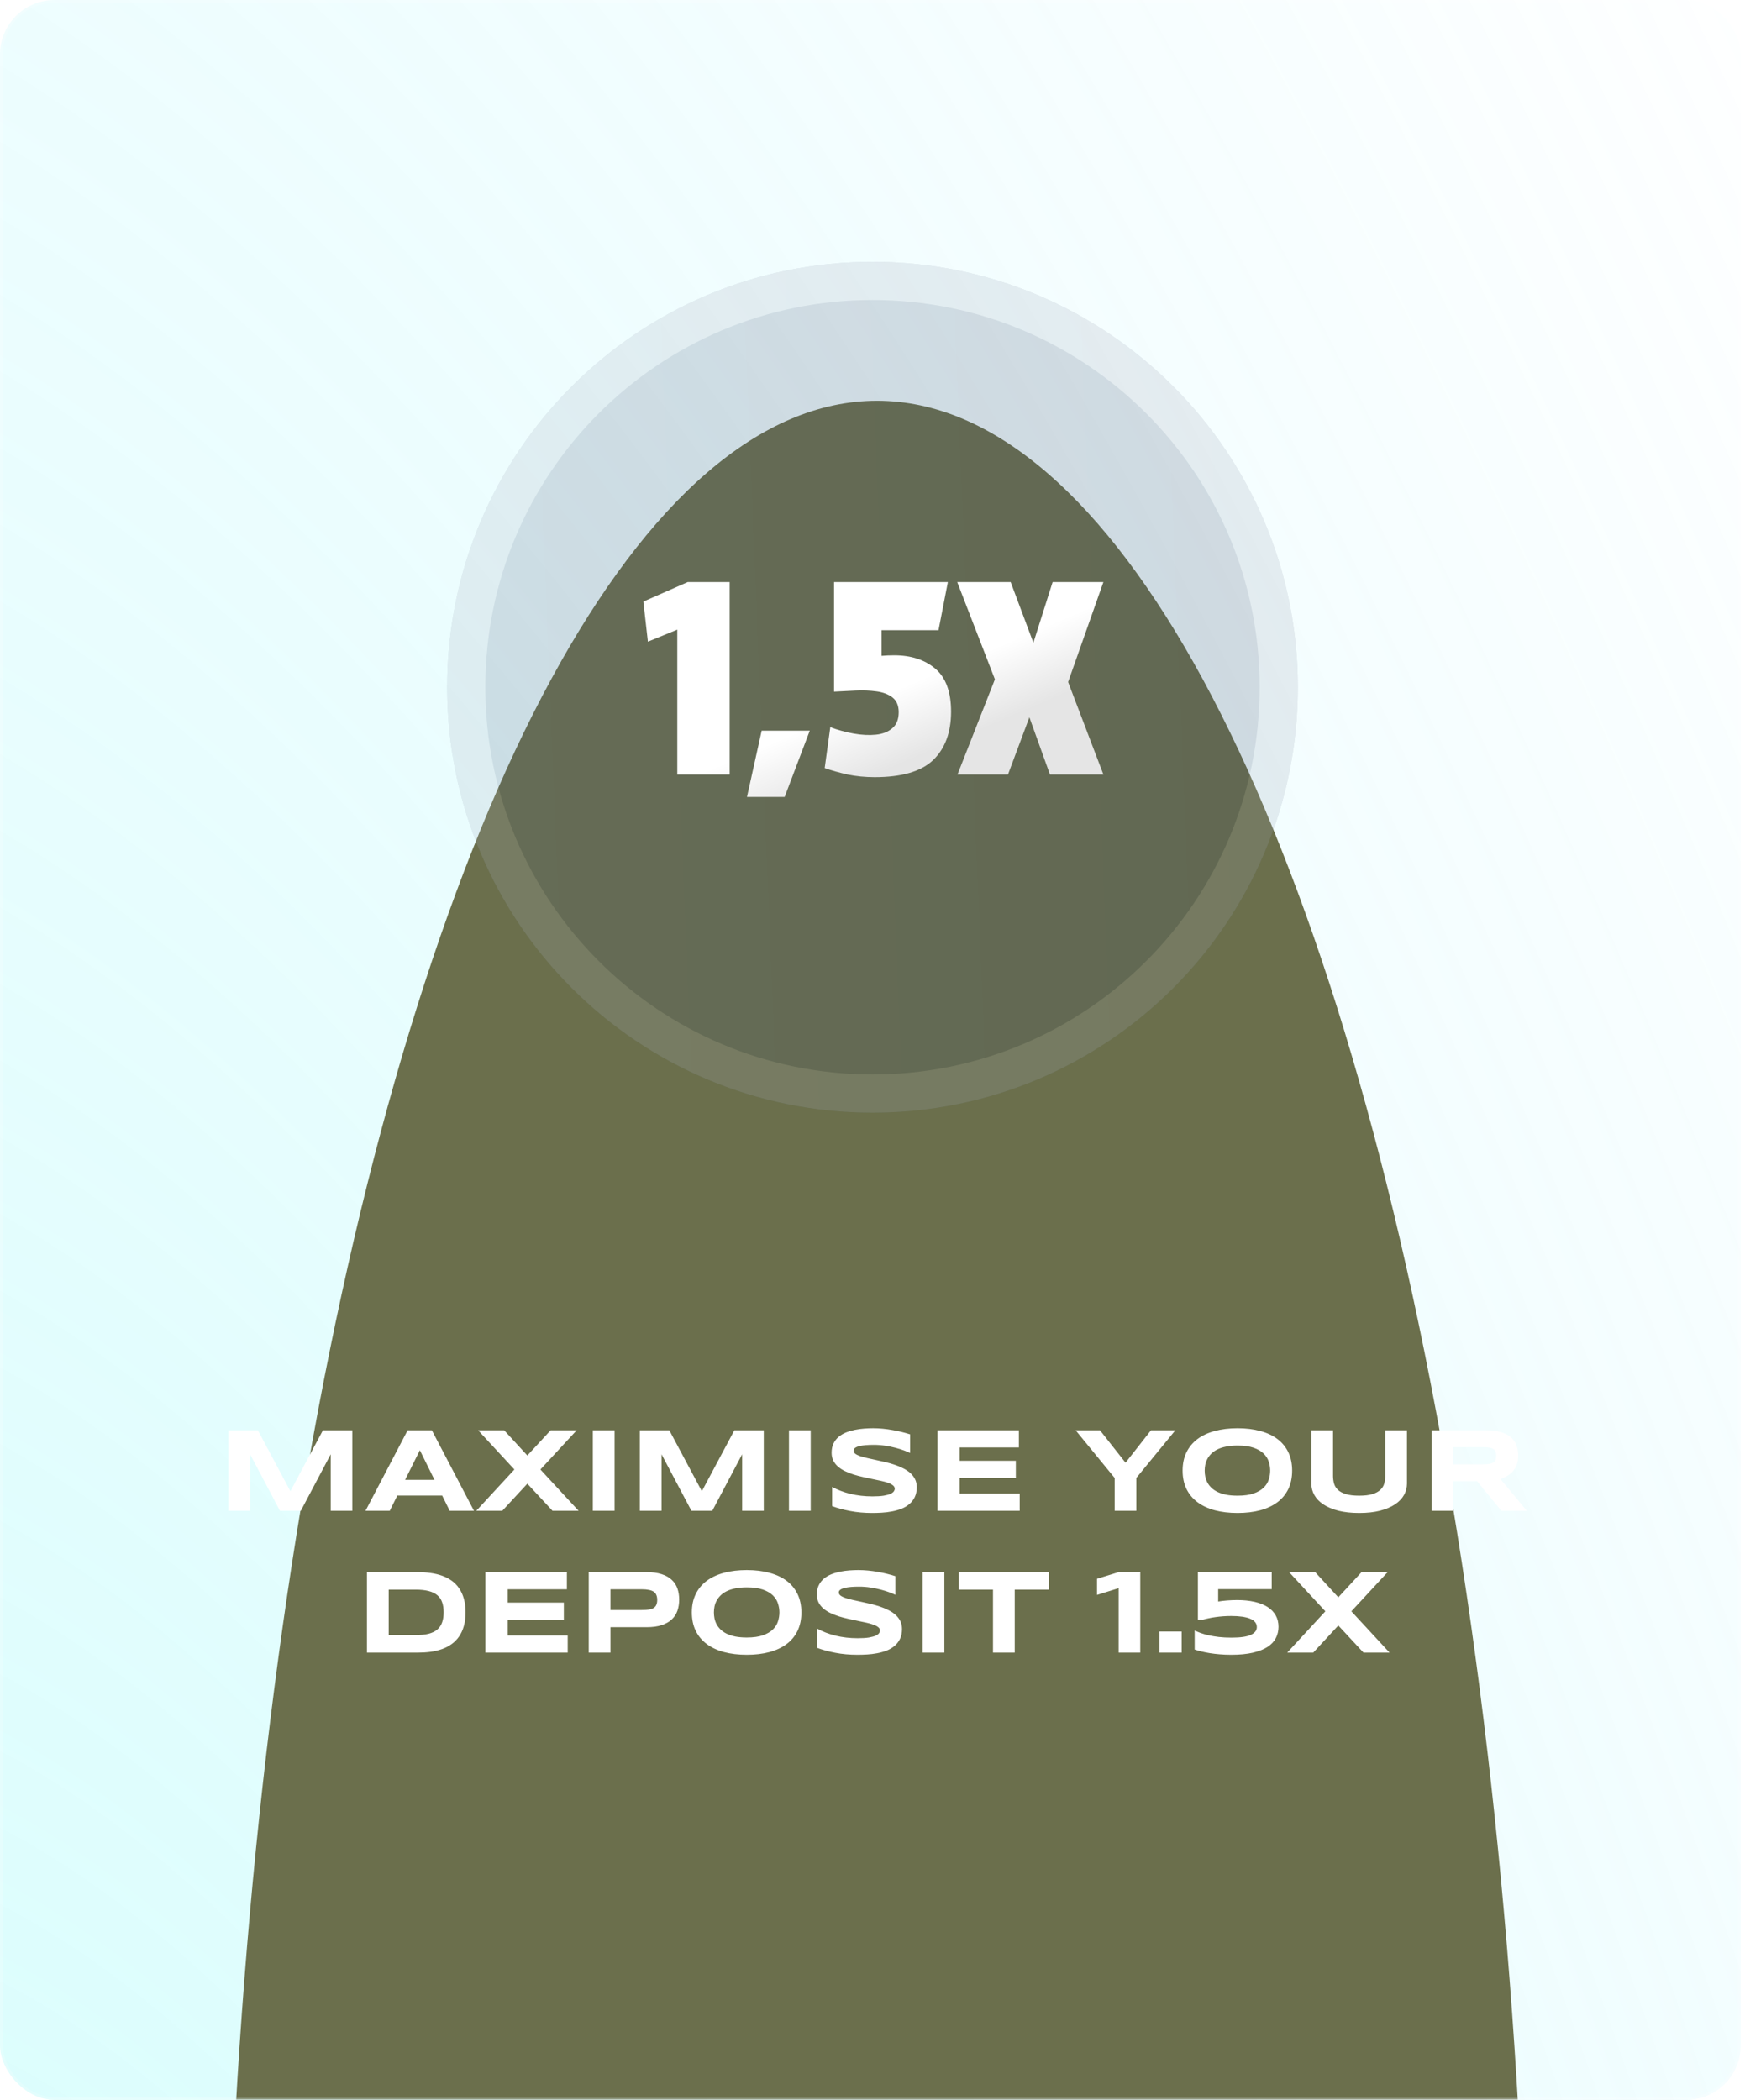 <svg width="320" height="385" viewBox="134 14 320 385" fill="none" xmlns="http://www.w3.org/2000/svg">
<rect x="134" y="14" width="319.219" height="385" rx="10" fill="url(#paint0_radial_252_2)" fill-opacity="0.35" stroke="white" stroke-opacity="0.2"/>
<mask id="mask0_252_2" style="mask-type:alpha" maskUnits="userSpaceOnUse" x="134" y="14" width="320" height="385">
<rect x="134" y="14" width="319.219" height="385" rx="8.25" fill="#D9D9D9"/>
</mask>
<g mask="url(#mask0_252_2)">
<g filter="url(#filter0_f_252_2)">
<ellipse cx="381.333" cy="119.527" rx="381.333" ry="119.527" transform="matrix(-1.72195e-08 1 1 1.10961e-07 175.295 87.479)" fill="#6B6F4C" style="mix-blend-mode:lighten"/>
</g>
</g>
<path d="M194.645 291V280.634L189.166 291H185.342L179.863 280.634V291H175.878V276.24H181.292L187.254 287.412L193.216 276.24H198.608V291H194.645ZM215.087 288.207H206.858L205.473 291H201.025L208.749 276.24H213.196L220.92 291H216.473L215.087 288.207ZM208.287 285.328H213.68L210.994 279.893L208.287 285.328ZM233.102 283.427L240.106 291H235.325L230.706 286.026L226.108 291H221.339L228.332 283.427L221.683 276.24H226.463L230.706 280.859L234.971 276.24H239.751L233.102 283.427ZM242.716 291V276.24H246.701V291H242.716ZM270.098 291V280.634L264.619 291H260.795L255.316 280.634V291H251.331V276.24H256.745L262.707 287.412L268.669 276.24H274.062V291H270.098ZM278.681 291V276.24H282.666V291H278.681ZM300.896 280.397C300.616 280.261 300.247 280.107 299.789 279.936C299.331 279.764 298.812 279.603 298.231 279.452C297.651 279.295 297.021 279.166 296.341 279.065C295.661 278.958 294.962 278.904 294.246 278.904C293.673 278.904 293.183 278.922 292.774 278.958C292.373 278.994 292.033 279.04 291.754 279.098C291.482 279.155 291.263 279.223 291.099 279.302C290.941 279.373 290.819 279.449 290.733 279.527C290.648 279.606 290.59 279.685 290.562 279.764C290.54 279.842 290.529 279.914 290.529 279.979C290.529 280.193 290.637 280.383 290.852 280.548C291.066 280.705 291.36 280.849 291.732 280.978C292.105 281.099 292.538 281.217 293.032 281.332C293.526 281.439 294.049 281.554 294.601 281.676C295.159 281.79 295.732 281.919 296.319 282.062C296.914 282.199 297.487 282.36 298.038 282.546C298.597 282.732 299.123 282.951 299.617 283.201C300.111 283.445 300.545 283.731 300.917 284.061C301.289 284.39 301.583 284.77 301.798 285.199C302.013 285.629 302.12 286.119 302.12 286.671C302.12 287.38 301.995 287.989 301.744 288.497C301.494 289.006 301.157 289.435 300.734 289.786C300.319 290.137 299.836 290.42 299.284 290.635C298.733 290.842 298.153 291.004 297.544 291.118C296.942 291.233 296.33 291.308 295.707 291.344C295.091 291.38 294.504 291.397 293.945 291.397C292.484 291.397 291.131 291.276 289.885 291.032C288.646 290.796 287.55 290.499 286.598 290.141V286.617C287.579 287.161 288.696 287.588 289.949 287.896C291.21 288.203 292.556 288.357 293.988 288.357C294.833 288.357 295.521 288.314 296.051 288.229C296.588 288.135 297.007 288.021 297.308 287.885C297.608 287.742 297.813 287.588 297.92 287.423C298.027 287.258 298.081 287.101 298.081 286.95C298.081 286.714 297.974 286.51 297.759 286.338C297.544 286.159 297.25 286.005 296.878 285.876C296.506 285.74 296.072 285.618 295.578 285.511C295.084 285.396 294.558 285.285 293.999 285.178C293.448 285.063 292.878 284.941 292.291 284.812C291.704 284.684 291.131 284.533 290.572 284.361C290.021 284.182 289.498 283.978 289.004 283.749C288.51 283.513 288.077 283.237 287.704 282.922C287.332 282.6 287.038 282.231 286.823 281.815C286.608 281.393 286.501 280.906 286.501 280.354C286.501 279.703 286.616 279.141 286.845 278.668C287.074 278.195 287.382 277.794 287.769 277.465C288.162 277.128 288.614 276.856 289.122 276.648C289.638 276.441 290.178 276.28 290.744 276.165C291.31 276.05 291.883 275.972 292.463 275.929C293.043 275.886 293.594 275.864 294.117 275.864C294.69 275.864 295.277 275.893 295.879 275.95C296.488 276.007 297.086 276.09 297.673 276.197C298.26 276.298 298.826 276.416 299.37 276.552C299.922 276.688 300.43 276.831 300.896 276.981V280.397ZM305.901 291V276.24H320.844V279.388H309.994V281.826H320.285V284.974H309.994V287.853H320.994V291H305.901ZM342.382 284.974V291H338.407V284.974L331.253 276.24H335.722L340.405 282.181L345.067 276.24H349.536L342.382 284.974ZM370.956 283.631C370.956 284.898 370.723 286.019 370.258 286.993C369.792 287.96 369.126 288.769 368.26 289.421C367.393 290.073 366.341 290.567 365.102 290.903C363.87 291.233 362.484 291.397 360.944 291.397C359.405 291.397 358.012 291.233 356.766 290.903C355.527 290.567 354.47 290.073 353.597 289.421C352.723 288.769 352.05 287.96 351.577 286.993C351.105 286.019 350.868 284.898 350.868 283.631C350.868 282.363 351.105 281.246 351.577 280.279C352.05 279.305 352.723 278.493 353.597 277.841C354.47 277.189 355.527 276.699 356.766 276.369C358.012 276.033 359.405 275.864 360.944 275.864C362.484 275.864 363.87 276.033 365.102 276.369C366.341 276.699 367.393 277.189 368.26 277.841C369.126 278.493 369.792 279.305 370.258 280.279C370.723 281.246 370.956 282.363 370.956 283.631ZM366.928 283.631C366.928 283.079 366.838 282.532 366.659 281.987C366.487 281.436 366.176 280.942 365.725 280.505C365.281 280.068 364.672 279.714 363.898 279.441C363.125 279.169 362.14 279.033 360.944 279.033C360.142 279.033 359.437 279.098 358.828 279.227C358.219 279.348 357.693 279.52 357.249 279.742C356.805 279.964 356.433 280.226 356.132 280.526C355.831 280.82 355.591 281.139 355.412 281.482C355.233 281.819 355.104 282.174 355.025 282.546C354.954 282.911 354.918 283.273 354.918 283.631C354.918 283.996 354.954 284.365 355.025 284.737C355.104 285.11 355.233 285.468 355.412 285.812C355.591 286.148 355.831 286.463 356.132 286.757C356.433 287.05 356.805 287.308 357.249 287.53C357.693 287.745 358.219 287.917 358.828 288.046C359.437 288.168 360.142 288.229 360.944 288.229C362.14 288.229 363.125 288.092 363.898 287.82C364.672 287.548 365.281 287.194 365.725 286.757C366.176 286.32 366.487 285.829 366.659 285.285C366.838 284.734 366.928 284.182 366.928 283.631ZM392.011 286.026C392.011 286.764 391.828 287.459 391.463 288.11C391.098 288.762 390.55 289.331 389.819 289.818C389.089 290.305 388.176 290.692 387.08 290.979C385.992 291.258 384.717 291.397 383.256 291.397C381.795 291.397 380.513 291.258 379.41 290.979C378.314 290.692 377.401 290.305 376.671 289.818C375.94 289.331 375.393 288.762 375.027 288.11C374.662 287.459 374.48 286.764 374.48 286.026V276.24H378.454V284.598C378.454 285.092 378.515 285.561 378.637 286.005C378.766 286.442 379.002 286.825 379.346 287.154C379.697 287.484 380.184 287.745 380.807 287.938C381.437 288.132 382.253 288.229 383.256 288.229C384.251 288.229 385.061 288.132 385.684 287.938C386.307 287.745 386.79 287.484 387.134 287.154C387.485 286.825 387.721 286.442 387.843 286.005C387.965 285.561 388.025 285.092 388.025 284.598V276.24H392.011V286.026ZM400.508 291H396.523V276.24H406.513C407.587 276.24 408.496 276.351 409.241 276.573C409.993 276.795 410.602 277.11 411.067 277.519C411.54 277.927 411.88 278.421 412.088 279.001C412.303 279.574 412.41 280.215 412.41 280.924C412.41 281.547 412.321 282.091 412.142 282.557C411.97 283.022 411.733 283.423 411.433 283.76C411.139 284.089 410.795 284.368 410.401 284.598C410.008 284.827 409.592 285.017 409.155 285.167L413.989 291H409.327L404.858 285.564H400.508V291ZM408.382 280.902C408.382 280.616 408.342 280.372 408.264 280.172C408.192 279.971 408.063 279.81 407.877 279.688C407.691 279.56 407.44 279.466 407.125 279.409C406.817 279.352 406.43 279.323 405.965 279.323H400.508V282.481H405.965C406.43 282.481 406.817 282.453 407.125 282.396C407.44 282.338 407.691 282.249 407.877 282.127C408.063 281.998 408.192 281.833 408.264 281.633C408.342 281.432 408.382 281.189 408.382 280.902ZM219.373 309.609C219.373 310.555 219.269 311.396 219.062 312.134C218.854 312.864 218.56 313.502 218.181 314.046C217.808 314.59 217.357 315.052 216.827 315.432C216.304 315.811 215.721 316.116 215.076 316.345C214.432 316.574 213.737 316.742 212.992 316.85C212.247 316.95 211.47 317 210.661 317H201.294V302.24H210.64C211.449 302.24 212.226 302.294 212.971 302.401C213.716 302.502 214.41 302.666 215.055 302.896C215.706 303.125 216.297 303.429 216.827 303.809C217.357 304.181 217.808 304.643 218.181 305.194C218.56 305.739 218.854 306.376 219.062 307.106C219.269 307.837 219.373 308.671 219.373 309.609ZM215.356 309.609C215.356 308.9 215.262 308.285 215.076 307.762C214.897 307.239 214.604 306.809 214.195 306.473C213.794 306.129 213.268 305.875 212.616 305.71C211.965 305.538 211.17 305.452 210.231 305.452H205.279V313.788H210.231C211.17 313.788 211.965 313.706 212.616 313.541C213.268 313.369 213.794 313.111 214.195 312.768C214.604 312.417 214.897 311.98 215.076 311.457C215.262 310.934 215.356 310.318 215.356 309.609ZM223.015 317V302.24H237.957V305.388H227.107V307.826H237.398V310.974H227.107V313.853H238.107V317H223.015ZM258.55 307.278C258.55 308.016 258.442 308.696 258.228 309.319C258.013 309.935 257.665 310.469 257.186 310.92C256.713 311.364 256.097 311.711 255.338 311.962C254.579 312.213 253.655 312.338 252.566 312.338H245.949V317H241.964V302.24H252.566C253.655 302.24 254.579 302.366 255.338 302.616C256.097 302.86 256.713 303.207 257.186 303.658C257.665 304.102 258.013 304.632 258.228 305.248C258.442 305.864 258.55 306.541 258.55 307.278ZM254.522 307.343C254.522 306.999 254.471 306.705 254.371 306.462C254.278 306.211 254.12 306.007 253.898 305.85C253.676 305.692 253.386 305.577 253.028 305.506C252.67 305.427 252.23 305.388 251.707 305.388H245.949V309.19H251.707C252.23 309.19 252.67 309.162 253.028 309.104C253.386 309.04 253.676 308.936 253.898 308.793C254.12 308.643 254.278 308.449 254.371 308.213C254.471 307.977 254.522 307.687 254.522 307.343ZM280.958 309.631C280.958 310.898 280.725 312.019 280.26 312.993C279.794 313.96 279.128 314.769 278.262 315.421C277.395 316.073 276.342 316.567 275.104 316.903C273.872 317.233 272.486 317.397 270.946 317.397C269.407 317.397 268.014 317.233 266.768 316.903C265.529 316.567 264.472 316.073 263.599 315.421C262.725 314.769 262.052 313.96 261.579 312.993C261.106 312.019 260.87 310.898 260.87 309.631C260.87 308.363 261.106 307.246 261.579 306.279C262.052 305.305 262.725 304.493 263.599 303.841C264.472 303.189 265.529 302.699 266.768 302.369C268.014 302.033 269.407 301.864 270.946 301.864C272.486 301.864 273.872 302.033 275.104 302.369C276.342 302.699 277.395 303.189 278.262 303.841C279.128 304.493 279.794 305.305 280.26 306.279C280.725 307.246 280.958 308.363 280.958 309.631ZM276.93 309.631C276.93 309.079 276.84 308.532 276.661 307.987C276.489 307.436 276.178 306.942 275.727 306.505C275.283 306.068 274.674 305.714 273.9 305.441C273.127 305.169 272.142 305.033 270.946 305.033C270.144 305.033 269.439 305.098 268.83 305.227C268.221 305.348 267.695 305.52 267.251 305.742C266.807 305.964 266.435 306.226 266.134 306.526C265.833 306.82 265.593 307.139 265.414 307.482C265.235 307.819 265.106 308.174 265.027 308.546C264.956 308.911 264.92 309.273 264.92 309.631C264.92 309.996 264.956 310.365 265.027 310.737C265.106 311.11 265.235 311.468 265.414 311.812C265.593 312.148 265.833 312.463 266.134 312.757C266.435 313.05 266.807 313.308 267.251 313.53C267.695 313.745 268.221 313.917 268.83 314.046C269.439 314.168 270.144 314.229 270.946 314.229C272.142 314.229 273.127 314.092 273.9 313.82C274.674 313.548 275.283 313.194 275.727 312.757C276.178 312.32 276.489 311.829 276.661 311.285C276.84 310.734 276.93 310.182 276.93 309.631ZM298.189 306.397C297.909 306.261 297.54 306.107 297.082 305.936C296.624 305.764 296.105 305.603 295.524 305.452C294.944 305.295 294.314 305.166 293.634 305.065C292.953 304.958 292.255 304.904 291.539 304.904C290.966 304.904 290.476 304.922 290.067 304.958C289.666 304.994 289.326 305.04 289.047 305.098C288.775 305.155 288.556 305.223 288.392 305.302C288.234 305.373 288.112 305.449 288.026 305.527C287.94 305.606 287.883 305.685 287.855 305.764C287.833 305.842 287.822 305.914 287.822 305.979C287.822 306.193 287.93 306.383 288.145 306.548C288.359 306.705 288.653 306.849 289.025 306.978C289.398 307.099 289.831 307.217 290.325 307.332C290.819 307.439 291.342 307.554 291.894 307.676C292.452 307.79 293.025 307.919 293.612 308.062C294.207 308.199 294.78 308.36 295.331 308.546C295.89 308.732 296.416 308.951 296.91 309.201C297.404 309.445 297.838 309.731 298.21 310.061C298.582 310.39 298.876 310.77 299.091 311.199C299.306 311.629 299.413 312.119 299.413 312.671C299.413 313.38 299.288 313.989 299.037 314.497C298.787 315.006 298.45 315.435 298.027 315.786C297.612 316.137 297.129 316.42 296.577 316.635C296.026 316.842 295.446 317.004 294.837 317.118C294.235 317.233 293.623 317.308 293 317.344C292.384 317.38 291.797 317.397 291.238 317.397C289.777 317.397 288.424 317.276 287.178 317.032C285.939 316.796 284.843 316.499 283.891 316.141V312.617C284.872 313.161 285.989 313.588 287.242 313.896C288.503 314.203 289.849 314.357 291.281 314.357C292.126 314.357 292.814 314.314 293.344 314.229C293.881 314.135 294.3 314.021 294.601 313.885C294.901 313.742 295.106 313.588 295.213 313.423C295.32 313.258 295.374 313.101 295.374 312.95C295.374 312.714 295.267 312.51 295.052 312.338C294.837 312.159 294.543 312.005 294.171 311.876C293.799 311.74 293.365 311.618 292.871 311.511C292.377 311.396 291.851 311.285 291.292 311.178C290.741 311.063 290.171 310.941 289.584 310.812C288.997 310.684 288.424 310.533 287.865 310.361C287.314 310.182 286.791 309.978 286.297 309.749C285.803 309.513 285.37 309.237 284.997 308.922C284.625 308.6 284.331 308.231 284.116 307.815C283.901 307.393 283.794 306.906 283.794 306.354C283.794 305.703 283.909 305.141 284.138 304.668C284.367 304.195 284.675 303.794 285.062 303.465C285.455 303.128 285.907 302.856 286.415 302.648C286.931 302.441 287.471 302.28 288.037 302.165C288.603 302.05 289.176 301.972 289.756 301.929C290.336 301.886 290.887 301.864 291.41 301.864C291.983 301.864 292.57 301.893 293.172 301.95C293.781 302.007 294.379 302.09 294.966 302.197C295.553 302.298 296.119 302.416 296.663 302.552C297.215 302.688 297.723 302.831 298.189 302.981V306.397ZM303.194 317V302.24H307.18V317H303.194ZM320.081 305.452V317H316.096V305.452H309.833V302.24H326.355V305.452H320.081ZM339.138 317V305.184L335.174 306.419V303.465L339.138 302.24H343.102V317H339.138ZM346.625 317V313.133H350.696V317H346.625ZM367.207 305.366H357.389V307.633C357.618 307.59 357.872 307.554 358.151 307.525C358.431 307.49 358.721 307.461 359.022 307.439C359.322 307.418 359.627 307.4 359.935 307.386C360.243 307.371 360.547 307.364 360.848 307.364C362.044 307.364 363.111 307.472 364.049 307.687C364.994 307.901 365.793 308.216 366.444 308.632C367.096 309.047 367.594 309.559 367.938 310.168C368.281 310.777 368.453 311.479 368.453 312.273C368.453 313.011 368.292 313.695 367.97 314.325C367.655 314.948 367.15 315.489 366.455 315.947C365.768 316.398 364.872 316.753 363.77 317.011C362.667 317.269 361.331 317.397 359.763 317.397C359.039 317.397 358.348 317.369 357.689 317.312C357.038 317.261 356.426 317.19 355.853 317.097C355.287 317.004 354.768 316.9 354.295 316.785C353.829 316.671 353.425 316.552 353.081 316.431V312.95C353.389 313.093 353.751 313.244 354.166 313.401C354.589 313.552 355.076 313.691 355.627 313.82C356.186 313.942 356.812 314.046 357.507 314.132C358.209 314.211 358.993 314.25 359.859 314.25C361.464 314.25 362.634 314.082 363.372 313.745C364.11 313.401 364.479 312.932 364.479 312.338C364.479 311.636 364.074 311.12 363.265 310.791C362.463 310.454 361.302 310.286 359.784 310.286C359.276 310.286 358.774 310.304 358.28 310.34C357.793 310.376 357.328 310.426 356.884 310.49C356.447 310.548 356.039 310.619 355.659 310.705C355.28 310.784 354.939 310.866 354.639 310.952H353.672V302.24H367.207V305.366ZM381.816 309.427L388.82 317H384.04L379.421 312.026L374.823 317H370.054L377.047 309.427L370.398 302.24H375.178L379.421 306.859L383.686 302.24H388.466L381.816 309.427Z" fill="white"/>
<g opacity="0.2">
<path fill-rule="evenodd" clip-rule="evenodd" d="M294 218C337.078 218 372 183.078 372 140C372 96.922 337.078 62 294 62C250.922 62 216 96.922 216 140C216 183.078 250.922 218 294 218Z" fill="#1B345E"/>
<path fill-rule="evenodd" clip-rule="evenodd" d="M294 218C337.078 218 372 183.078 372 140C372 96.922 337.078 62 294 62C250.922 62 216 96.922 216 140C216 183.078 250.922 218 294 218Z" fill="url(#paint1_linear_252_2)" fill-opacity="0.3"/>
<path d="M294 65.5C335.145 65.5 368.5 98.855 368.5 140C368.5 181.145 335.145 214.5 294 214.5C252.855 214.5 219.5 181.145 219.5 140C219.5 98.855 252.855 65.5 294 65.5Z" stroke="white" stroke-opacity="0.5" stroke-width="7"/>
</g>
<path d="M251.98 124.297L260.114 120.72H267.807V156H258.203V129.442L252.813 131.647L251.98 124.297ZM273.677 147.964H282.497L277.891 160.116H270.982L273.677 147.964ZM308.409 144.485C308.409 148.274 307.315 151.231 305.126 153.354C302.937 155.445 299.36 156.49 294.395 156.49C292.664 156.49 290.998 156.327 289.397 156C287.829 155.641 286.441 155.249 285.232 154.824L286.261 147.327C287.666 147.85 289.103 148.242 290.573 148.503C292.043 148.764 293.399 148.83 294.64 148.699C295.881 148.568 296.878 148.176 297.629 147.523C298.413 146.87 298.805 145.89 298.805 144.583C298.805 143.374 298.429 142.476 297.678 141.888C296.927 141.3 295.947 140.924 294.738 140.761C293.562 140.598 292.272 140.549 290.867 140.614C289.495 140.679 288.188 140.745 286.947 140.81V120.72H307.821L306.106 129.54H295.669V134.244C296.42 134.179 297.188 134.146 297.972 134.146C301.075 134.146 303.591 134.963 305.518 136.596C307.445 138.229 308.409 140.859 308.409 144.485ZM319.337 120.72L323.502 131.843L327.03 120.72H336.34L329.872 139.046L336.34 156H326.54L322.767 145.514L318.847 156H309.586L316.446 138.556L309.537 120.72H319.337Z" fill="url(#paint2_linear_252_2)"/>
<defs>
<filter id="filter0_f_252_2" x="-124.705" y="-212.521" width="839.054" height="1362.67" filterUnits="userSpaceOnUse" color-interpolation-filters="sRGB">
<feFlood flood-opacity="0" result="BackgroundImageFix"/>
<feBlend mode="normal" in="SourceGraphic" in2="BackgroundImageFix" result="shape"/>
<feGaussianBlur stdDeviation="150" result="effect1_foregroundBlur_252_2"/>
</filter>
<radialGradient id="paint0_radial_252_2" cx="0" cy="0" r="1" gradientTransform="matrix(243.405 -1023.42 526.777 992.469 161.4 879.519)" gradientUnits="userSpaceOnUse">
<stop stop-color="#60FFF2"/>
<stop offset="1" stop-color="#80EAFF" stop-opacity="0"/>
</radialGradient>
<linearGradient id="paint1_linear_252_2" x1="175.227" y1="303.8" x2="410.54" y2="294.216" gradientUnits="userSpaceOnUse">
<stop stop-color="#D9D9D9"/>
<stop offset="1" stop-color="#737373"/>
</linearGradient>
<linearGradient id="paint2_linear_252_2" x1="316.402" y1="132.739" x2="321.463" y2="144.599" gradientUnits="userSpaceOnUse">
<stop stop-color="white"/>
<stop offset="1" stop-color="#E5E5E5"/>
</linearGradient>
</defs>
</svg>
